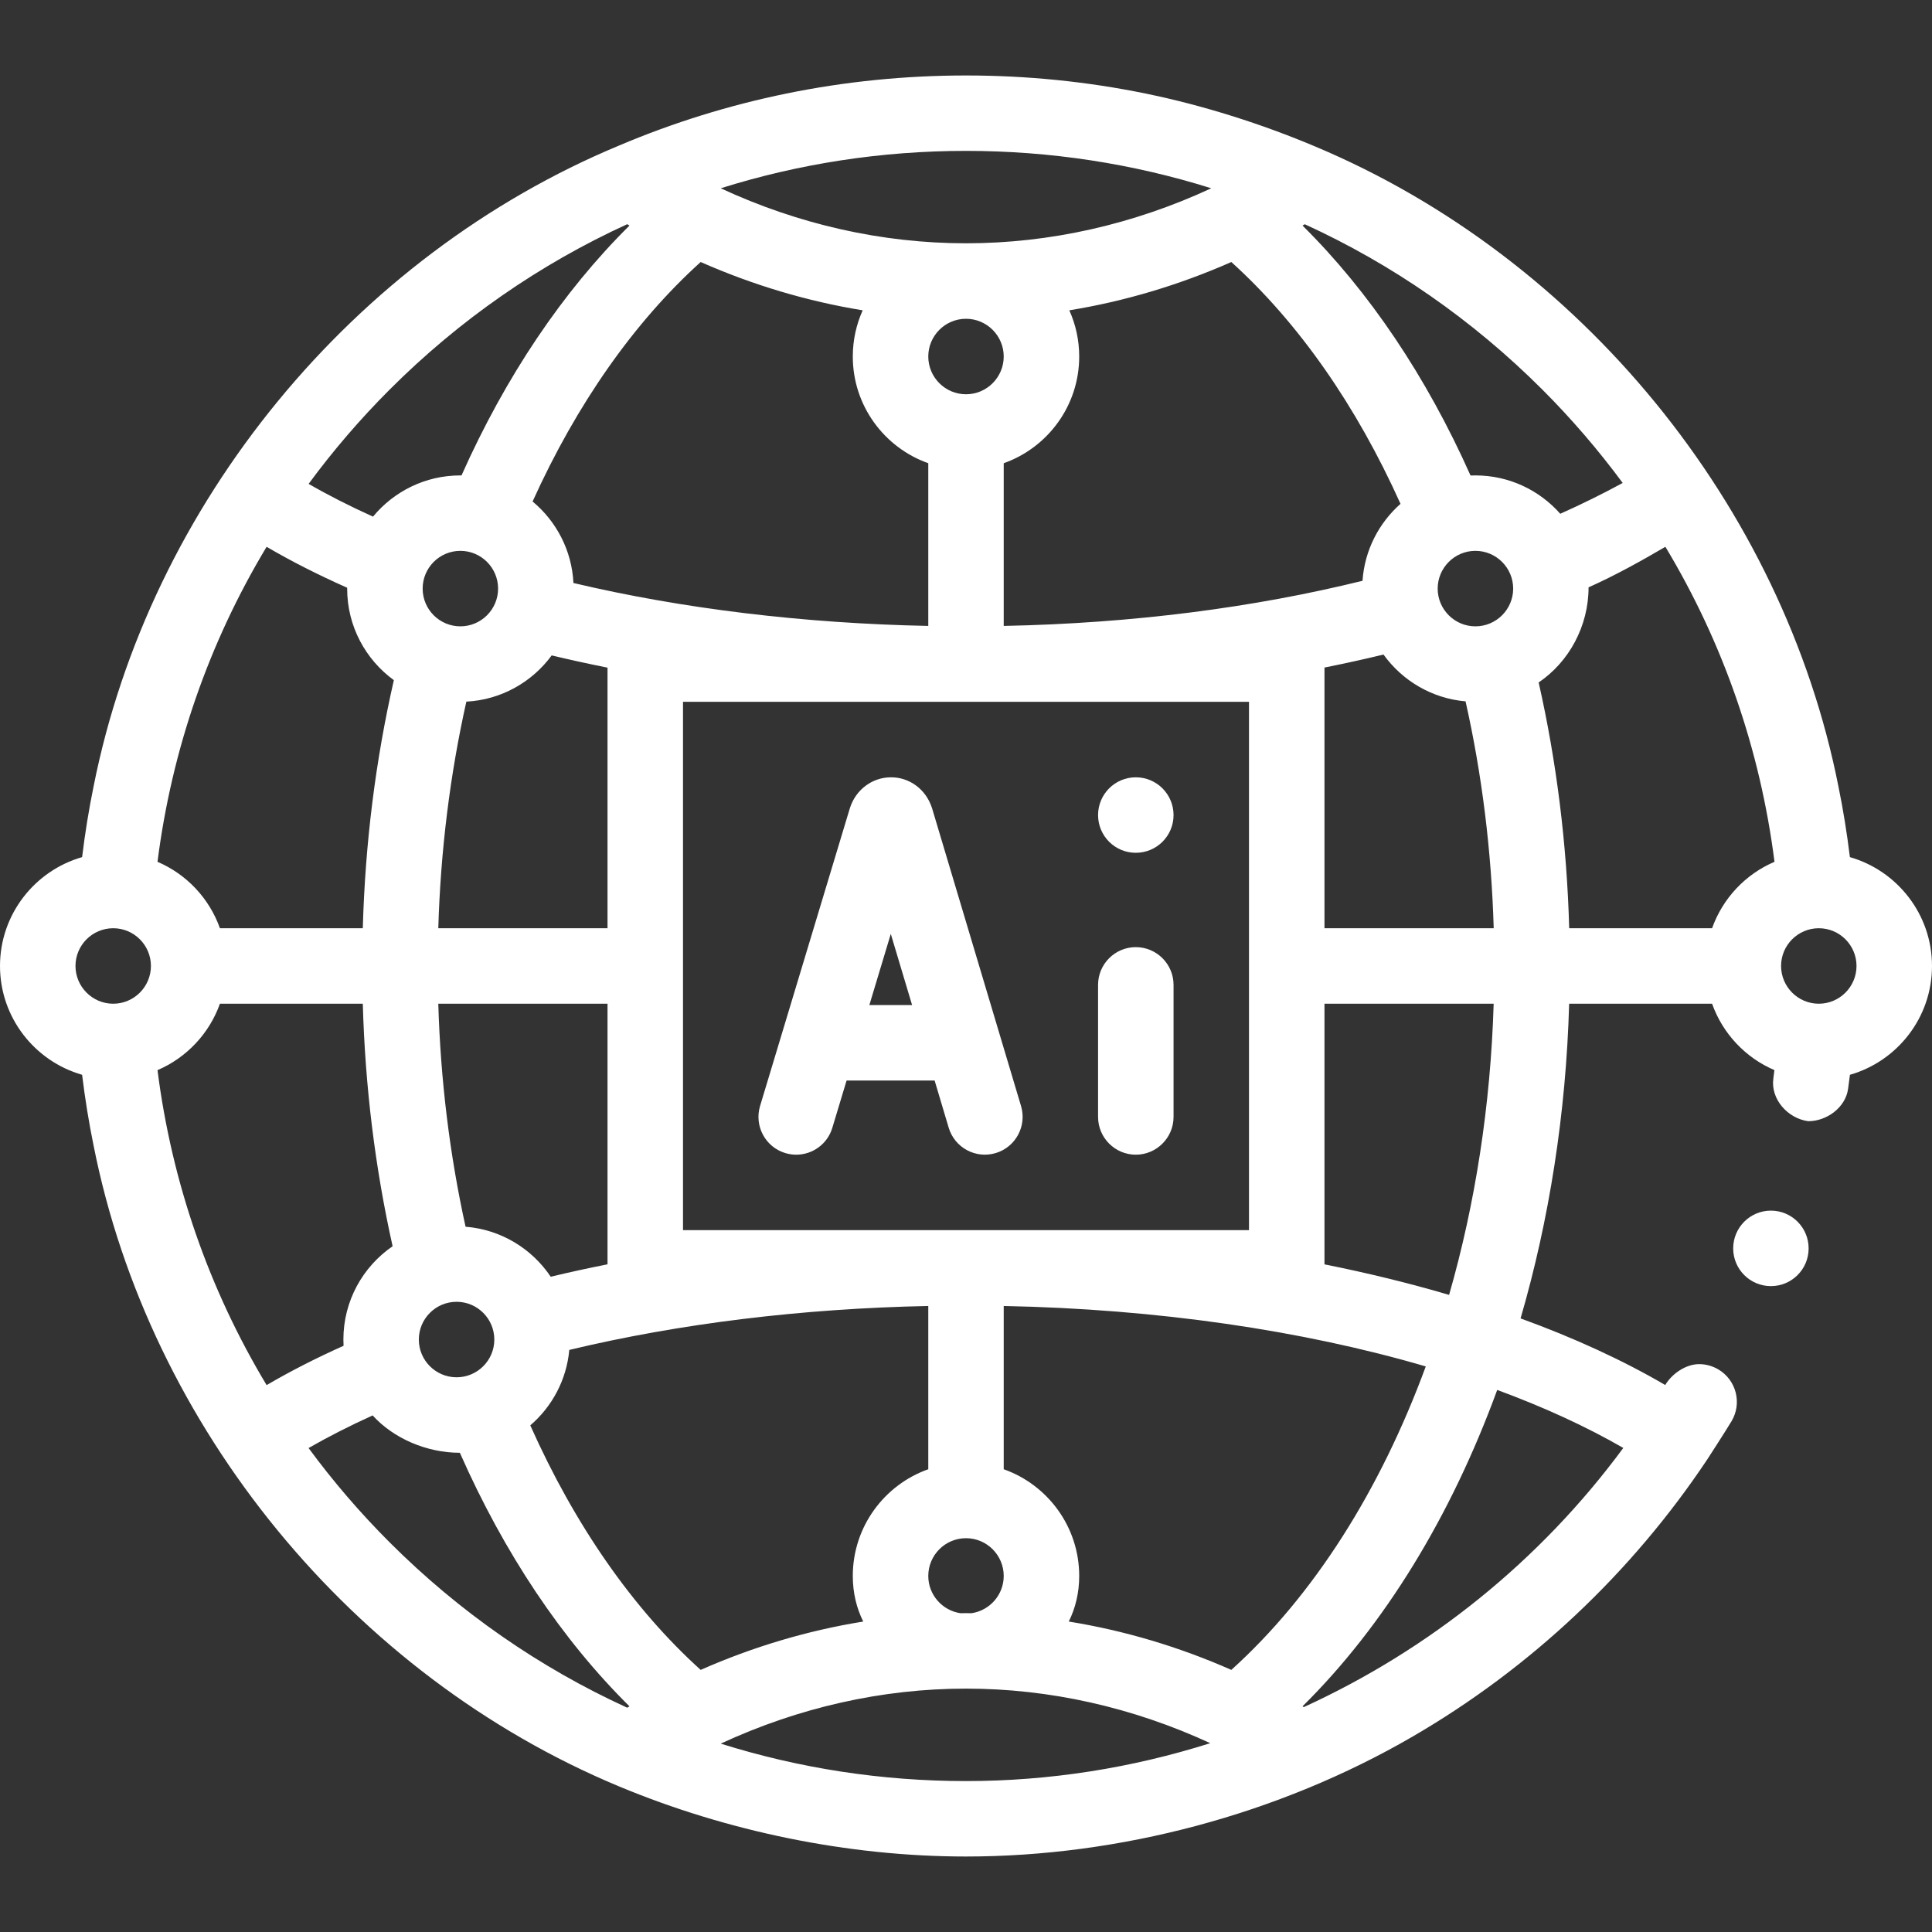 <svg width="42" height="42" viewBox="0 0 42 42" fill="none" xmlns="http://www.w3.org/2000/svg">
<rect x="0" y="0" width="42" height="42" fill="#333333" stroke="none"/>
<g clip-path="url(#clip0_548_60828)">
<path d="M20.264 17.576C20.262 17.57 20.259 17.563 20.257 17.556C20.129 17.162 19.772 16.895 19.367 16.898C18.963 16.899 18.607 17.164 18.479 17.559C18.477 17.564 18.476 17.569 18.474 17.574L16.523 24.044C16.393 24.478 16.638 24.936 17.072 25.067C17.151 25.09 17.231 25.102 17.309 25.102C17.662 25.102 17.987 24.873 18.094 24.518L18.404 23.49H20.318L20.624 24.516C20.754 24.95 21.211 25.197 21.645 25.067C22.079 24.938 22.326 24.48 22.197 24.046L20.264 17.576ZM18.899 21.849L19.365 20.302L19.828 21.849H18.899Z" fill="white"/>
<path d="M24.691 18.539C25.145 18.539 25.512 18.172 25.512 17.719C25.512 17.266 25.145 16.898 24.691 16.898C24.238 16.898 23.871 17.266 23.871 17.719C23.871 18.172 24.238 18.539 24.691 18.539Z" fill="white"/>
<path d="M24.691 20.59C24.239 20.59 23.871 20.958 23.871 21.41V24.281C23.871 24.733 24.239 25.102 24.691 25.102C25.143 25.102 25.512 24.733 25.512 24.281V21.41C25.512 20.958 25.143 20.59 24.691 20.59Z" fill="white"/>
<path d="M40.215 18.633C40.152 18.117 40.07 17.604 39.966 17.098C38.757 10.985 34.362 5.612 28.599 3.188C27.431 2.694 26.145 2.287 24.901 2.033C22.351 1.51 19.649 1.51 17.099 2.033C15.855 2.287 14.633 2.666 13.465 3.161C7.684 5.564 3.256 10.943 2.034 17.098C1.93 17.604 1.848 18.117 1.785 18.633C0.756 18.928 0 19.877 0 20.999C0 22.122 0.756 23.07 1.785 23.365C1.848 23.881 1.93 24.394 2.034 24.901C3.249 31.036 7.67 36.427 13.465 38.838C15.8 39.81 18.43 40.359 21 40.359C24.337 40.359 27.79 39.447 30.708 37.752C33.276 36.261 35.474 34.188 37.117 31.723C37.127 31.706 37.49 31.149 37.642 30.896C37.754 30.708 37.786 30.487 37.733 30.275C37.678 30.062 37.546 29.884 37.357 29.771C37.23 29.696 37.085 29.655 36.938 29.655C36.65 29.655 36.349 29.861 36.201 30.108C36.203 30.104 36.206 30.101 36.201 30.109C35.273 29.567 34.215 29.082 33.056 28.661C33.678 26.523 34.044 24.209 34.112 21.82H37.219C37.45 22.469 37.944 22.994 38.574 23.263C38.567 23.324 38.56 23.385 38.551 23.445C38.489 23.893 38.861 24.313 39.309 24.374C39.715 24.374 40.121 24.074 40.176 23.669C40.19 23.568 40.203 23.467 40.216 23.365C41.245 23.07 42 22.122 42 20.999C42 19.877 41.244 18.928 40.215 18.633ZM30.446 10.953C29.976 11.369 29.665 11.961 29.62 12.626C27.26 13.208 24.628 13.551 21.82 13.607V10.07C22.775 9.732 23.461 8.82 23.461 7.751C23.461 7.393 23.384 7.053 23.246 6.746C24.45 6.55 25.633 6.197 26.768 5.696C28.225 7.013 29.483 8.811 30.446 10.953ZM31.86 15.247C32.217 16.835 32.422 18.488 32.472 20.179H28.793V14.512C29.228 14.425 29.657 14.331 30.076 14.229C30.484 14.796 31.126 15.183 31.86 15.247ZM31.254 12.796C31.254 12.343 31.622 11.975 32.074 11.975C32.526 11.975 32.895 12.343 32.895 12.796C32.895 13.248 32.526 13.616 32.074 13.616C31.622 13.616 31.254 13.248 31.254 12.796ZM32.471 21.82C32.404 24.036 32.069 26.177 31.502 28.15C30.64 27.896 29.734 27.674 28.793 27.486V21.82H32.471ZM14.848 26.742V15.257H27.152V26.742H14.848V26.742ZM21.82 34.26C21.82 34.671 21.515 35.012 21.119 35.07C21.079 35.07 21.04 35.068 21 35.068C20.96 35.068 20.921 35.07 20.881 35.07C20.485 35.012 20.18 34.671 20.18 34.26C20.18 33.807 20.548 33.439 21 33.439C21.452 33.439 21.82 33.807 21.82 34.26ZM20.18 7.75C20.18 7.298 20.548 6.93 21 6.93C21.452 6.93 21.82 7.298 21.82 7.75C21.82 8.203 21.452 8.571 21 8.571C20.548 8.571 20.18 8.203 20.18 7.75ZM21 3.28C22.836 3.28 24.629 3.558 26.332 4.093C24.639 4.879 22.824 5.289 21 5.289C19.176 5.289 17.361 4.879 15.668 4.093C17.371 3.558 19.164 3.28 21 3.28ZM15.232 5.696C16.367 6.197 17.55 6.55 18.754 6.746C18.616 7.053 18.539 7.393 18.539 7.751C18.539 8.82 19.225 9.732 20.18 10.07V13.607C17.474 13.553 14.836 13.234 12.466 12.674C12.431 11.962 12.092 11.329 11.578 10.902C12.536 8.784 13.786 7.002 15.232 5.696ZM9.926 29.941C9.473 29.941 9.105 29.573 9.105 29.121C9.105 28.668 9.473 28.3 9.926 28.3C10.378 28.3 10.746 28.668 10.746 29.121C10.746 29.573 10.378 29.941 9.926 29.941ZM9.996 31.581C9.99 31.581 9.984 31.58 9.996 31.58C9.996 31.58 9.996 31.581 9.996 31.581ZM9.188 12.796C9.188 12.343 9.555 11.975 10.008 11.975C10.46 11.975 10.828 12.343 10.828 12.796C10.828 13.248 10.46 13.616 10.008 13.616C9.555 13.616 9.188 13.248 9.188 12.796ZM10.121 26.668C9.776 25.104 9.577 23.479 9.528 21.82H13.207V27.485C12.789 27.568 12.377 27.658 11.972 27.755C11.564 27.146 10.892 26.729 10.121 26.668ZM9.528 20.179C9.578 18.492 9.783 16.841 10.138 15.253C10.899 15.213 11.569 14.826 11.993 14.248C12.391 14.343 12.796 14.432 13.207 14.514V20.179H9.528ZM8.471 8.469C9.99 6.95 11.738 5.742 13.635 4.874C13.651 4.884 13.668 4.895 13.684 4.904C12.238 6.335 10.992 8.183 10.033 10.335C10.025 10.335 10.016 10.335 10.008 10.335C9.244 10.335 8.561 10.684 8.109 11.231C7.609 11.006 7.141 10.768 6.709 10.519C7.239 9.799 7.827 9.113 8.471 8.469ZM5.796 11.887C6.334 12.202 6.92 12.499 7.547 12.777C7.547 12.783 7.547 12.789 7.547 12.796C7.547 13.613 7.947 14.338 8.562 14.786C8.165 16.524 7.938 18.332 7.887 20.179H4.781C4.55 19.529 4.055 19.004 3.424 18.735C3.734 16.297 4.54 13.974 5.796 11.887ZM2.461 21.82C2.009 21.82 1.641 21.451 1.641 20.999C1.641 20.547 2.009 20.179 2.461 20.179C2.913 20.179 3.281 20.547 3.281 20.999C3.281 21.451 2.913 21.82 2.461 21.82ZM3.424 23.264C4.055 22.994 4.55 22.469 4.781 21.82H7.887C7.937 23.623 8.155 25.39 8.535 27.092C7.889 27.536 7.465 28.279 7.465 29.121C7.465 29.166 7.466 29.211 7.469 29.256C6.871 29.524 6.312 29.809 5.796 30.111C4.541 28.024 3.734 25.702 3.424 23.264ZM13.635 37.124C11.737 36.256 9.99 35.048 8.47 33.529C7.826 32.885 7.238 32.2 6.708 31.479C7.139 31.232 7.604 30.995 8.101 30.77C8.552 31.268 9.273 31.582 9.996 31.582H9.997C10.962 33.769 12.219 35.646 13.684 37.094C13.668 37.104 13.651 37.114 13.635 37.124ZM11.528 30.986C12 30.581 12.316 30 12.376 29.346C14.771 28.772 17.44 28.446 20.18 28.391V31.94C19.225 32.278 18.539 33.19 18.539 34.26C18.539 34.627 18.621 34.96 18.766 35.251C17.558 35.446 16.371 35.799 15.232 36.302C13.761 34.974 12.494 33.154 11.528 30.986ZM21 38.719C19.164 38.719 17.371 38.44 15.668 37.905C17.361 37.12 19.176 36.709 21 36.709C22.816 36.709 24.624 37.116 26.31 37.895C24.61 38.433 22.821 38.719 21 38.719ZM26.768 36.302C25.629 35.799 24.442 35.446 23.234 35.251C23.379 34.96 23.461 34.627 23.461 34.26C23.461 33.19 22.775 32.278 21.82 31.94V28.391C25.148 28.457 28.308 28.918 30.995 29.705C30.006 32.393 28.562 34.684 26.768 36.302ZM35.289 31.477C33.48 33.932 31.073 35.863 28.343 37.111C28.334 37.105 28.325 37.099 28.316 37.094C30.104 35.326 31.547 32.953 32.548 30.216C33.556 30.587 34.477 31.009 35.289 31.477ZM32.074 10.335C32.039 10.335 32.003 10.336 31.968 10.337C31.008 8.184 29.762 6.335 28.316 4.904C28.332 4.895 28.349 4.884 28.365 4.875C30.262 5.742 32.009 6.95 33.529 8.469C34.167 9.107 34.749 9.786 35.276 10.499C34.844 10.734 34.391 10.958 33.919 11.169C33.468 10.658 32.808 10.335 32.074 10.335ZM37.219 20.179H34.113C34.062 18.349 33.839 16.558 33.449 14.836C34.104 14.393 34.534 13.617 34.534 12.768C34.534 12.759 34.535 12.763 34.535 12.768C35.128 12.502 35.686 12.19 36.204 11.887C37.46 13.973 38.266 16.296 38.576 18.735C37.945 19.004 37.45 19.529 37.219 20.179ZM39.539 21.82C39.087 21.82 38.719 21.451 38.719 20.999C38.719 20.547 39.087 20.179 39.539 20.179C39.991 20.179 40.359 20.547 40.359 20.999C40.359 21.451 39.991 21.82 39.539 21.82Z" fill="white"/>
<path d="M38.498 27.959C38.951 27.959 39.318 27.592 39.318 27.139C39.318 26.686 38.951 26.318 38.498 26.318C38.045 26.318 37.678 26.686 37.678 27.139C37.678 27.592 38.045 27.959 38.498 27.959Z" fill="white"/>
</g>
<defs>
<clipPath id="clip0_548_60828">
<rect width="42" height="42" fill="white"/>
</clipPath>
</defs>
</svg>
